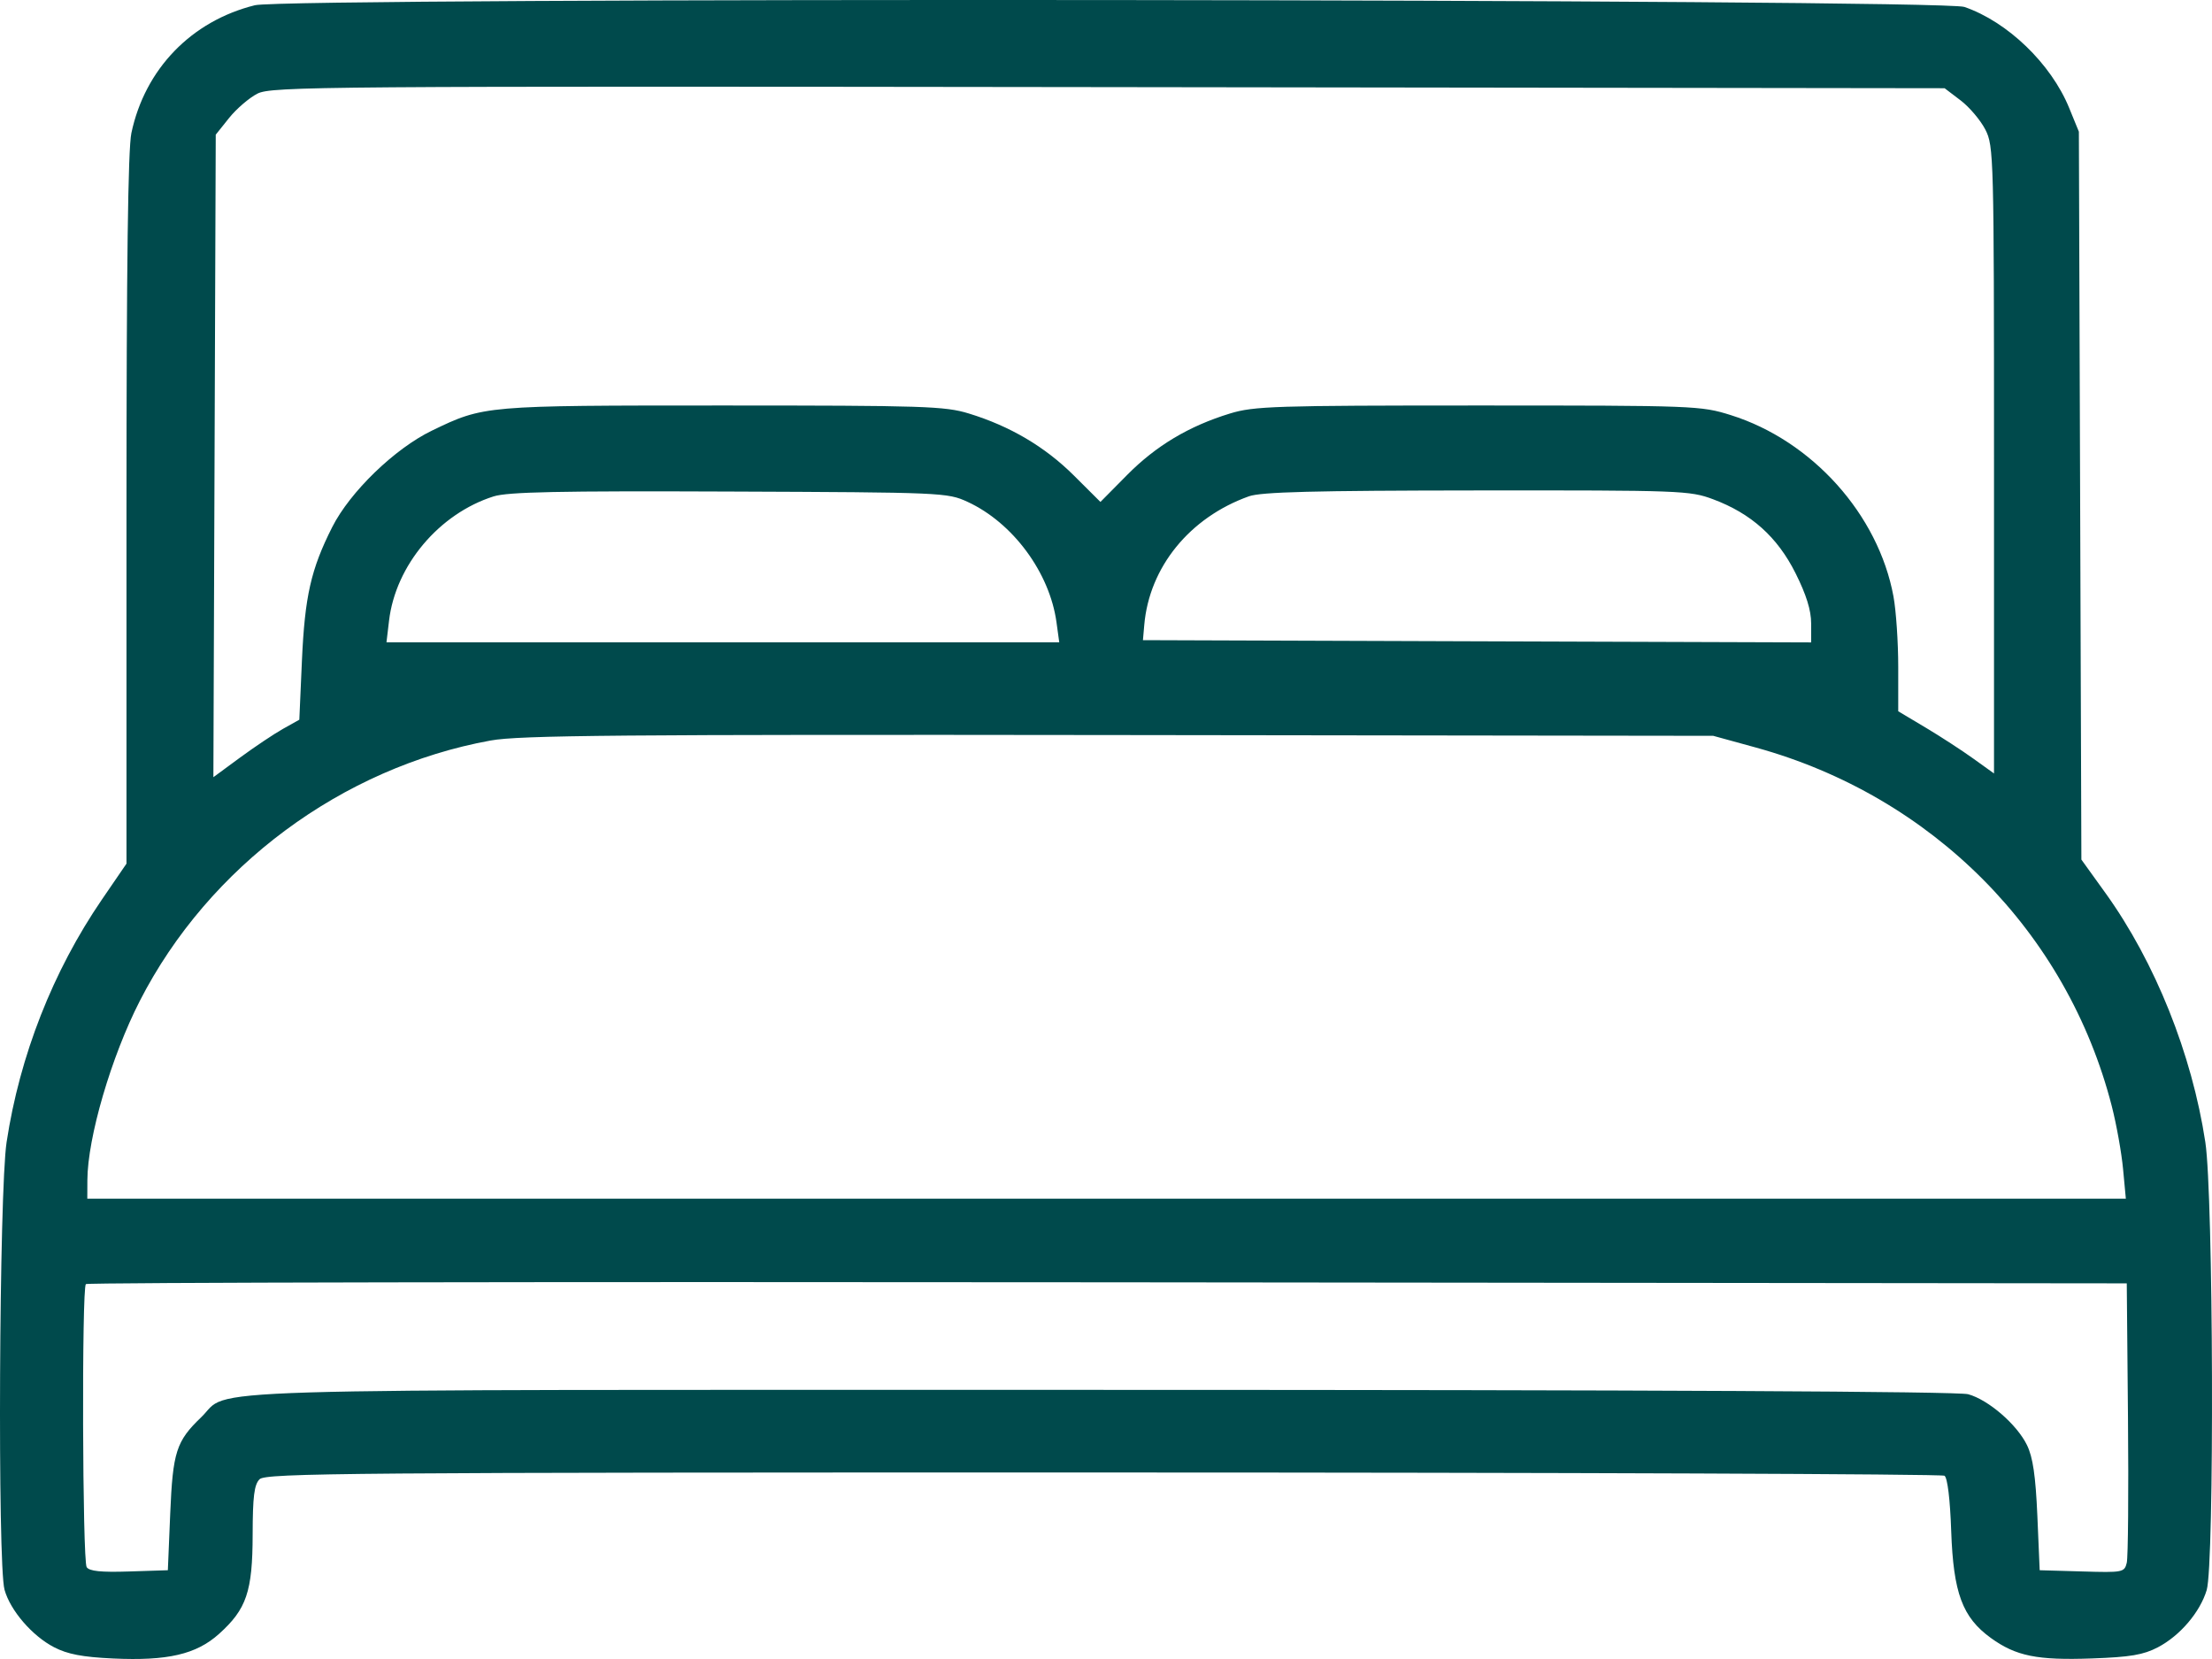 <svg width="60" height="45" viewBox="0 0 60 45" fill="none" xmlns="http://www.w3.org/2000/svg">
<path fill-rule="evenodd" clip-rule="evenodd" d="M6.914 0.142C5.191 0.57 3.933 1.871 3.564 3.607C3.472 4.041 3.431 7.172 3.431 13.829V23.426L2.762 24.403C1.436 26.342 0.536 28.632 0.179 30.98C-0.024 32.311 -0.07 42.429 0.123 43.122C0.28 43.685 0.873 44.373 1.465 44.68C1.832 44.87 2.233 44.947 3.065 44.986C4.545 45.055 5.324 44.874 5.941 44.319C6.688 43.647 6.85 43.17 6.853 41.627C6.855 40.589 6.895 40.27 7.041 40.124C7.208 39.957 9.445 39.939 29.919 39.941C42.399 39.942 52.67 39.982 52.744 40.029C52.825 40.083 52.896 40.665 52.926 41.532C52.985 43.212 53.23 43.871 54.002 44.43C54.683 44.922 55.258 45.038 56.741 44.985C57.787 44.948 58.138 44.888 58.533 44.682C59.132 44.368 59.675 43.732 59.856 43.131C60.068 42.423 60.038 32.42 59.819 30.98C59.455 28.588 58.457 26.098 57.115 24.23L56.457 23.316L56.423 13.444L56.389 3.572L56.124 2.924C55.633 1.726 54.455 0.591 53.283 0.188C52.65 -0.031 7.787 -0.075 6.914 0.142ZM53.182 2.724C53.421 2.906 53.722 3.262 53.852 3.515C54.08 3.962 54.087 4.221 54.087 12.478V20.98L53.526 20.577C53.217 20.355 52.633 19.975 52.227 19.733L51.489 19.293V18.085C51.489 17.421 51.431 16.562 51.36 16.178C50.95 13.955 49.154 11.953 46.948 11.26C46.135 11.005 45.983 10.999 40.094 10.999C34.584 10.999 34.012 11.017 33.364 11.216C32.252 11.556 31.358 12.09 30.573 12.883L29.849 13.615L29.127 12.896C28.344 12.117 27.394 11.557 26.279 11.216C25.631 11.017 25.061 10.999 19.608 10.999C13.124 10.999 13.13 10.998 11.715 11.681C10.706 12.168 9.492 13.344 9.01 14.3C8.434 15.441 8.268 16.175 8.19 17.913L8.119 19.522L7.676 19.77C7.432 19.907 6.908 20.258 6.51 20.55L5.788 21.081L5.82 12.367L5.852 3.653L6.214 3.2C6.414 2.951 6.759 2.654 6.982 2.54C7.364 2.345 8.652 2.335 30.067 2.363L52.747 2.393L53.182 2.724ZM26.246 13.613C27.474 14.18 28.472 15.531 28.657 16.879L28.732 17.423H19.607H10.483L10.553 16.834C10.731 15.335 11.911 13.933 13.388 13.465C13.774 13.343 15.16 13.314 19.785 13.333C25.576 13.356 25.699 13.361 26.246 13.613ZM46.466 13.542C47.501 13.928 48.211 14.565 48.703 15.547C48.996 16.132 49.127 16.554 49.127 16.91V17.425L40.065 17.395L31.002 17.364L31.038 16.952C31.174 15.383 32.27 14.035 33.877 13.462C34.209 13.344 35.638 13.307 40.06 13.303C45.597 13.298 45.837 13.307 46.466 13.542ZM47.625 20.276C52.418 21.596 56.07 25.277 57.283 30.009C57.41 30.505 57.547 31.272 57.588 31.712L57.663 32.513H30.016H2.368L2.37 32.011C2.375 30.858 3.017 28.663 3.793 27.148C5.661 23.501 9.274 20.82 13.309 20.086C14.086 19.944 16.825 19.921 30.353 19.938L46.471 19.959L47.625 20.276ZM57.721 38.466C57.739 40.476 57.724 42.241 57.688 42.39C57.624 42.65 57.585 42.658 56.474 42.625L55.326 42.592L55.263 41.118C55.215 40.029 55.142 39.528 54.982 39.199C54.709 38.638 53.937 37.97 53.386 37.818C53.115 37.742 44.746 37.7 29.847 37.7C4.314 37.699 6.296 37.639 5.458 38.442C4.78 39.092 4.687 39.381 4.617 41.059L4.553 42.592L3.5 42.626C2.738 42.651 2.421 42.618 2.351 42.508C2.236 42.327 2.215 34.945 2.329 34.831C2.373 34.787 14.846 34.765 30.048 34.782L57.688 34.811L57.721 38.466Z" fill="#004A4C"/>
</svg>
